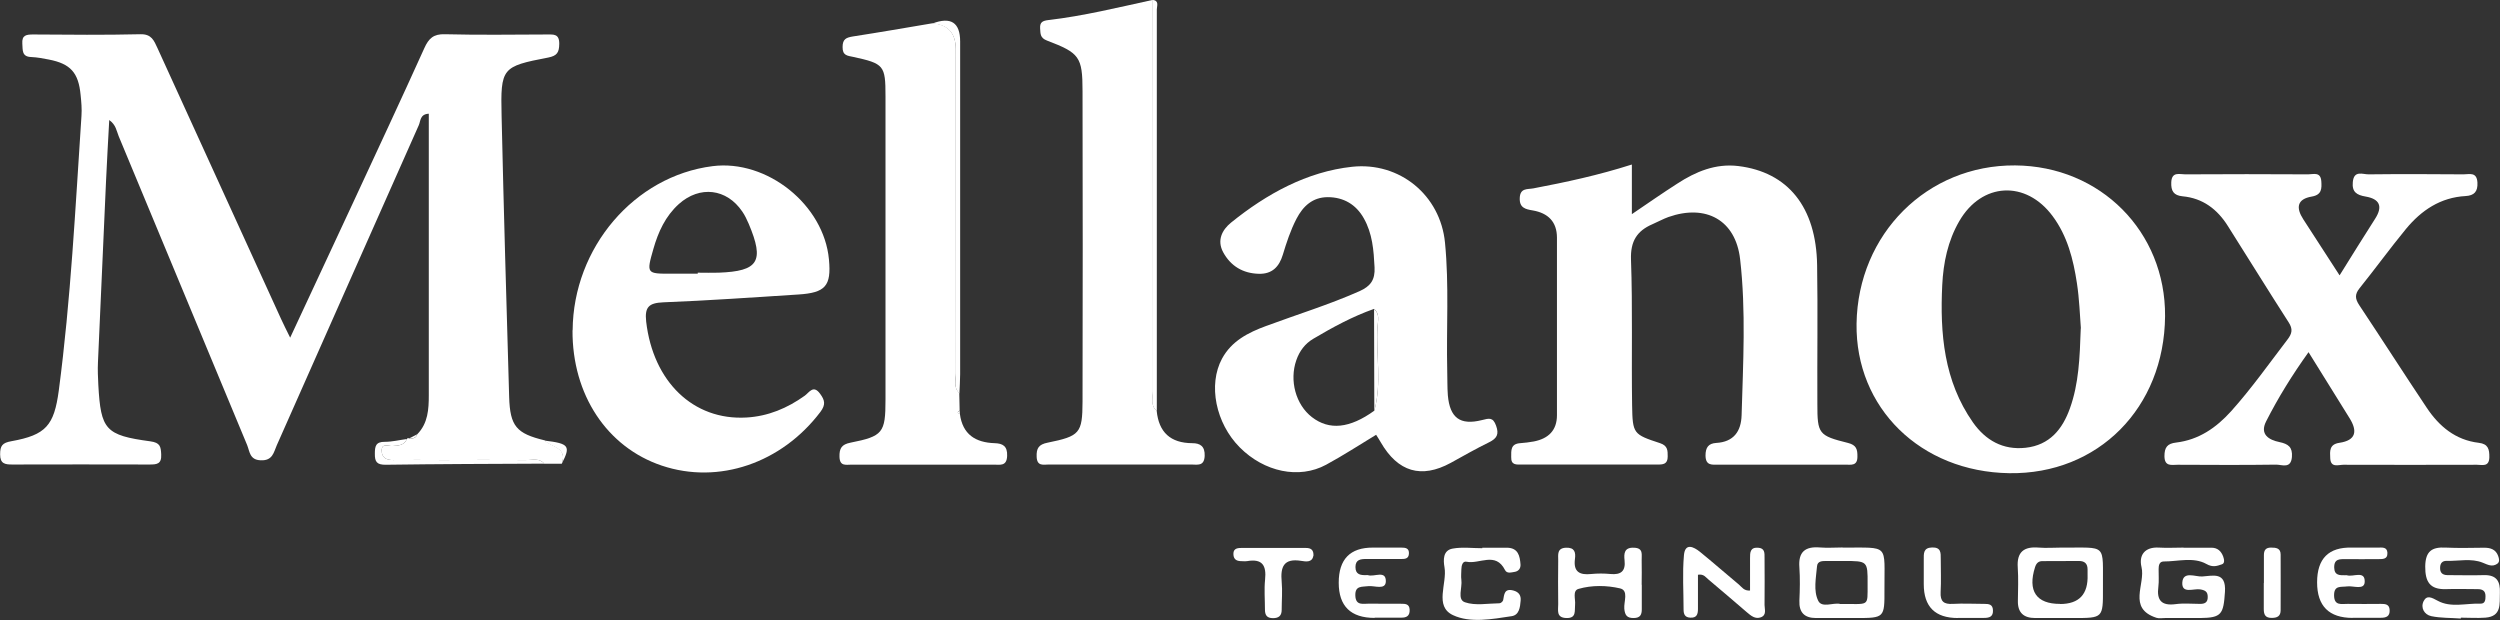 <?xml version="1.0" encoding="UTF-8"?><svg id="a" xmlns="http://www.w3.org/2000/svg" viewBox="0 0 201.61 50"><rect x="0" y="0" width="201.61" height="50" fill="#333333" stroke="none"/><defs><style>.b{fill:#fff;}</style></defs><path class="b" d="M45.3,37.4h-1.41c-.4-.49-.96-.29-1.45-.3-2.3-.02-4.61,0-6.91,0-1.27,0-2.54-.02-3.81,0-.57,.01-.95-.2-.94-.77,0-.62,.55-.34,.86-.36,.49-.03,.95-.05,1.18-.57,.04-.08,.09-.09,.17-.04,.29,.02,.55,0,.66-.34,.87-.89,.93-2.02,.93-3.16,0-7.55,0-15.11,0-22.69-.71,.03-.66,.59-.8,.91-3.83,8.61-7.64,17.22-11.46,25.83-.25,.57-.33,1.25-1.29,1.21-.91-.03-.89-.72-1.1-1.23-3.46-8.3-6.91-16.61-10.36-24.91-.17-.41-.21-.91-.76-1.3-.09,1.72-.19,3.33-.26,4.95-.22,4.86-.44,9.72-.65,14.58-.03,.61,0,1.23,.03,1.84,.2,3.61,.57,4.05,4.19,4.54,.8,.11,.85,.42,.88,1.06,.04,.78-.36,.81-.95,.81-3.69-.01-7.37-.01-11.06,0-.59,0-.98-.06-.98-.82,0-.69,.17-.93,.91-1.06,2.78-.5,3.44-1.26,3.82-4.08,.97-7.35,1.34-14.76,1.83-22.15,.04-.56-.01-1.13-.07-1.7-.17-1.79-.81-2.51-2.57-2.85-.46-.09-.93-.18-1.4-.2-.79-.02-.69-.56-.73-1.08-.05-.69,.33-.74,.88-.74,2.88,.02,5.77,.05,8.65-.02,.9-.02,1.09,.52,1.37,1.12,3.32,7.29,6.65,14.57,9.97,21.85,.2,.45,.43,.88,.73,1.5,1.76-3.79,3.46-7.41,5.14-11.03,1.9-4.1,3.82-8.2,5.68-12.32,.35-.78,.74-1.15,1.66-1.12,2.74,.07,5.48,.03,8.22,.02,.54,0,1.01-.07,1,.76-.01,.68-.17,.96-.89,1.1-3.74,.72-3.85,.82-3.76,4.71,.17,7.56,.39,15.11,.61,22.66,.07,2.37,.59,2.95,2.86,3.5,.56,.55,1.85,.55,1.39,1.87Z"/><path class="b" d="M131.6,13.28v3.99c1.34-.91,2.49-1.71,3.66-2.46,1.49-.97,3.09-1.64,4.92-1.42,4.01,.49,6.29,3.31,6.36,8,.06,3.73,0,7.46,.02,11.19,0,2.41,.1,2.55,2.47,3.14,.68,.17,.77,.52,.76,1.11,0,.77-.53,.64-.98,.64-3.4,0-6.81,0-10.21,0-.51,0-1.05,.11-1.06-.73,0-.66,.24-.98,.86-1.02,1.41-.08,2.01-.93,2.05-2.23,.12-4.2,.36-8.41-.12-12.59-.36-3.16-2.76-4.46-5.78-3.4-.44,.16-.85,.39-1.29,.58-1.25,.54-1.78,1.37-1.73,2.85,.14,3.92,.03,7.84,.09,11.76,.04,2.3,.1,2.34,2.26,3.05,.62,.21,.61,.59,.61,1.08,0,.62-.38,.65-.84,.64-3.64,0-7.28,0-10.92,0-.42,0-.88,.08-.86-.6,0-.54-.05-1.06,.71-1.12,.38-.03,.75-.07,1.12-.14,1.16-.23,1.86-.88,1.86-2.12,0-4.77,0-9.54,0-14.31,0-1.3-.73-1.99-1.95-2.2-.6-.1-1.09-.21-1.05-1.02,.04-.81,.63-.67,1.1-.76,2.63-.5,5.24-1.06,7.93-1.92Z"/><path class="b" d="M174.6,25.5c-.06,7.39-5.4,12.77-12.57,12.66-7.15-.11-12.41-5.27-12.31-12.06,.11-7.24,5.7-12.81,12.79-12.76,6.88,.05,12.14,5.35,12.09,12.16Zm-6.79,.98c-.08-1.03-.12-2.35-.32-3.65-.29-1.92-.77-3.8-1.95-5.39-2.16-2.93-5.73-2.74-7.54,.4-.92,1.59-1.28,3.34-1.37,5.14-.19,3.91,.13,7.74,2.48,11.09,1.01,1.43,2.41,2.24,4.24,2.04,1.94-.21,2.98-1.5,3.58-3.19,.71-1.98,.79-4.06,.87-6.43Z"/><path class="b" d="M110.98,35.06c-1.37,.83-2.67,1.68-4.04,2.42-2.18,1.18-4.99,.58-6.96-1.4-1.94-1.95-2.57-5.05-1.43-7.16,.77-1.42,2.11-2.1,3.55-2.63,2.51-.93,5.08-1.72,7.54-2.81,.89-.4,1.26-.91,1.21-1.92-.07-1.38-.17-2.73-.87-3.96-.63-1.12-1.64-1.7-2.9-1.7-1.21,0-1.99,.71-2.53,1.75-.48,.93-.8,1.91-1.1,2.9-.29,.96-.86,1.56-1.93,1.53-1.28-.03-2.27-.62-2.88-1.74-.51-.95-.1-1.79,.64-2.39,2.87-2.32,6.13-4.11,9.76-4.5,3.83-.41,7.12,2.29,7.49,6.12,.34,3.44,.1,6.89,.18,10.33,.02,.66,0,1.32,.05,1.98,.16,1.81,.98,2.44,2.74,2,.59-.15,.9-.25,1.15,.45,.25,.69,.07,1.02-.55,1.33-1.06,.52-2.08,1.1-3.11,1.67-2.37,1.29-4.26,.73-5.64-1.66-.11-.2-.24-.39-.37-.6Zm-.17-10.15c-1.73,.61-3.33,1.48-4.9,2.41-.66,.39-1.11,.98-1.37,1.73-.57,1.63-.05,3.58,1.26,4.59,1.4,1.08,3.05,.91,5.03-.52,.62-2.24,.12-4.52,.26-6.77,.03-.48,.2-1.04-.28-1.44Z"/><path class="b" d="M188.69,22.18c1-1.6,1.91-3.08,2.85-4.54,.65-1.01,.35-1.6-.77-1.79-.71-.12-1.11-.36-1.03-1.17,.09-.98,.81-.61,1.28-.62,2.55-.03,5.1-.02,7.65,0,.47,0,1.07-.22,1.12,.66,.04,.73-.26,1.05-.95,1.09-2.03,.11-3.57,1.15-4.81,2.65-1.29,1.57-2.48,3.21-3.75,4.79-.4,.5-.35,.86-.02,1.36,1.83,2.75,3.61,5.53,5.44,8.27,1,1.5,2.32,2.61,4.2,2.83,.76,.09,.86,.52,.85,1.17-.02,.8-.58,.6-1,.6-3.59,.01-7.18,.01-10.77,0-.4,0-1.02,.27-1.06-.52-.03-.59-.08-1.13,.74-1.25,1.35-.2,1.47-.95,.81-2-1.07-1.72-2.14-3.44-3.3-5.31-1.33,1.86-2.45,3.67-3.42,5.58-.54,1.06,.24,1.5,1.07,1.67,.72,.15,1.07,.41,1.01,1.2-.08,.98-.8,.62-1.27,.62-2.65,.04-5.29,.02-7.94,.01-.49,0-1.06,.17-1.07-.69,0-.71,.23-1.02,.94-1.1,1.83-.22,3.23-1.19,4.44-2.53,1.64-1.83,3.06-3.84,4.55-5.79,.36-.47,.44-.83,.09-1.37-1.66-2.58-3.27-5.19-4.91-7.78-.85-1.35-2.02-2.24-3.65-2.39-.72-.07-.94-.43-.91-1.13,.04-.88,.66-.64,1.12-.64,3.31-.02,6.62-.02,9.92,0,.42,0,1-.23,1.06,.55,.04,.6,.04,1.1-.76,1.24-1.2,.2-1.3,.9-.69,1.84,.95,1.46,1.89,2.92,2.92,4.51Z"/><path class="b" d="M46.18,26.63c.05-6.66,4.97-12.43,11.28-13.23,4.4-.56,8.99,3.12,9.39,7.53,.2,2.13-.28,2.68-2.47,2.82-3.63,.23-7.25,.49-10.88,.63-1.18,.05-1.52,.38-1.39,1.56,.56,4.83,3.79,7.98,8.09,7.73,1.74-.1,3.29-.75,4.7-1.76,.36-.26,.69-.91,1.24-.15,.38,.52,.46,.87,.02,1.46-3.13,4.13-8.2,5.87-12.79,4.33-4.43-1.49-7.23-5.73-7.2-10.91Zm10.09-4.57v-.07c.56,0,1.13,.02,1.69,0,3.21-.12,3.7-.91,2.42-3.94-.15-.34-.31-.69-.52-.99-1.26-1.86-3.43-2.11-5.11-.61-1.09,.98-1.67,2.26-2.06,3.63-.57,1.99-.55,2,1.46,1.99,.71,0,1.41,0,2.12,0Z"/><path class="b" d="M93.28,33.13c.17,1.73,1.11,2.6,2.87,2.61,.63,0,1.03,.24,1,1.03-.04,.86-.6,.69-1.09,.69-3.82,0-7.64,0-11.47,0-.43,0-.96,.17-.99-.62-.03-.69,.17-1,.88-1.14,2.6-.53,2.81-.75,2.82-3.31,.02-8.35,.02-16.69,0-25.04,0-2.78-.25-3.08-2.87-4.08-.55-.21-.52-.54-.55-.97-.03-.5,.18-.62,.65-.68,2.85-.33,5.64-1.02,8.44-1.63,0,10.52,0,21.03,.01,31.55,0,.53-.23,1.15,.31,1.59Z"/><path class="b" d="M77.41,33.39c.22,1.64,1.25,2.3,2.81,2.35,.64,.02,1.03,.23,1,1.02-.03,.86-.57,.71-1.07,.71-3.82,0-7.65,0-11.47,0-.44,0-.96,.16-.98-.63-.02-.69,.18-1,.88-1.14,2.62-.52,2.83-.79,2.83-3.46,0-8.16,0-16.32,0-24.49,0-2.48-.12-2.62-2.6-3.16-.48-.1-.87-.11-.86-.8,0-.65,.3-.76,.83-.85,2.14-.33,4.27-.7,6.4-1.06q1.9,.12,1.9,2.1c0,8.7,0,17.41,.01,26.11,0,.54-.22,1.14,.27,1.6l.03,1.42c-.21,.11-.19,.2,.02,.27Z"/><path class="b" d="M176.09,44.17c.75,0,1.51,0,2.26,0,.48,0,.78,.28,.94,.72,.08,.23,.14,.54-.11,.62-.39,.13-.72,.27-1.25-.03-1.04-.58-2.28-.2-3.44-.2-.36,0-.41,.33-.41,.62-.01,.47,.04,.95-.02,1.41-.15,1.1,.25,1.56,1.39,1.41,.65-.09,1.32-.02,1.98-.02,.39,0,.62-.13,.61-.57,0-.42-.21-.53-.6-.6-.53-.09-1.5,.39-1.45-.55,.06-.95,1.04-.46,1.6-.49,.85-.05,1.95-.42,1.84,1.24-.12,1.81-.27,2.09-2,2.11-.94,0-1.88,0-2.83,0-.24,0-.49,.05-.7-.02-2.36-.77-.86-2.71-1.2-4.09-.23-.96,.26-1.64,1.41-1.57,.66,.04,1.32,0,1.98,0h0Z"/><path class="b" d="M148.59,44.16c3.83,.02,3.36-.36,3.38,3.4,.01,2.26-.01,2.28-2.28,2.28-1.08,0-2.16,0-3.24,0-.92,0-1.38-.44-1.34-1.4,.04-.89,.06-1.79,0-2.68-.1-1.25,.46-1.71,1.66-1.61,.61,.05,1.22,0,1.83,0Zm-.22,4.55c2.43-.03,2.23,.29,2.24-1.61,.01-1.86,0-1.86-1.92-1.86-.47,0-.94,0-1.41,0-.33,0-.72,0-.75,.44-.08,.93-.3,1.96,.1,2.77,.29,.6,1.22,.13,1.75,.25Z"/><path class="b" d="M166.24,44.16c3.76,.03,3.32-.42,3.35,3.31,.01,2.37,0,2.37-2.35,2.37-1.04,0-2.08,0-3.12,0-.92,0-1.41-.43-1.39-1.38,.01-.9,.05-1.8-.01-2.69-.09-1.26,.5-1.71,1.69-1.61,.61,.05,1.23,0,1.84,0Zm-.11,4.55q2.31,0,2.22-2.37c0-.14,0-.28,0-.42,0-.47-.24-.68-.69-.68-.98,0-1.97,0-2.95,.01-.31,0-.48,.15-.59,.47-.62,1.93,.09,2.99,2.02,2.98Z"/><path class="b" d="M198.45,49.88c-.8-.06-1.61-.03-2.38-.19-.57-.12-.88-.68-.62-1.21,.26-.51,.64-.3,1.14-.03,1.06,.58,2.29,.19,3.45,.23,.38,.01,.4-.32,.4-.61,0-.44-.26-.56-.64-.56-.85,0-1.7-.03-2.55,0-1.3,.04-1.68-.6-1.67-1.84,.02-1.22,.54-1.57,1.65-1.51,1.04,.05,2.08,.02,3.11,.01,.51,0,.93,.14,1.12,.66,.08,.23,.15,.48-.08,.64-.4,.27-.74,.08-1.16-.09-.93-.38-1.95-.12-2.93-.15-.34,0-.5,.2-.51,.53-.02,.41,.17,.61,.58,.62,.99,0,1.98,.03,2.97,0,1.01-.02,1.31,.51,1.27,1.43-.03,.9,.15,1.9-1.17,2-.66,.05-1.32,0-1.98,0v.06Z"/><path class="b" d="M119.55,44.17c.66,0,1.32,0,1.98,0,.9,.01,1.04,.66,1.09,1.35,.02,.31-.15,.55-.48,.6-.27,.04-.61,.16-.77-.15-.76-1.51-2.07-.45-3.1-.67-.33-.07-.41,.32-.42,.61,0,.28-.04,.57,0,.85,.09,.63-.36,1.59,.29,1.81,.84,.29,1.85,.09,2.79,.08,.1,0,.27-.15,.29-.25,.09-.47,.09-.97,.82-.78,.45,.12,.63,.4,.59,.82-.04,.53-.12,1.16-.72,1.25-1.58,.24-3.35,.57-4.73-.08-1.54-.72-.46-2.55-.69-3.86-.1-.58-.14-1.37,.66-1.51,.77-.14,1.59-.03,2.39-.03v-.05Z"/><path class="b" d="M132.4,47.15c0,.66,0,1.32,0,1.98,0,.44-.12,.7-.64,.71-.55,.01-.72-.22-.77-.75-.05-.57,.37-1.47-.34-1.64-1.08-.25-2.27-.27-3.35,.04-.51,.14-.23,.84-.28,1.28-.05,.49,.13,1.1-.71,1.07-.84-.03-.64-.65-.65-1.13-.02-1.18-.01-2.36,0-3.53,0-.45-.11-.98,.63-1.01,.7-.03,.79,.38,.72,.9-.14,1.05,.38,1.32,1.31,1.22,.51-.05,1.04-.05,1.55,0,.84,.08,1.24-.22,1.14-1.11-.06-.54-.03-1.05,.77-1.01,.78,.03,.59,.58,.61,1.01,.02,.66,0,1.32,0,1.98Z"/><path class="b" d="M141.13,47.63c0-.87,0-1.75,0-2.62,0-.44,0-.88,.64-.84,.56,.03,.53,.43,.53,.8,0,1.27,.02,2.55,0,3.82,0,.34,.19,.8-.29,.99-.46,.17-.8-.12-1.13-.4-1.04-.89-2.07-1.78-3.12-2.66-.2-.16-.36-.45-.83-.37,0,.91,0,1.83,0,2.75,0,.43-.09,.74-.62,.71-.44-.02-.54-.29-.54-.66,0-1.46-.1-2.93,.03-4.38,.09-1.01,.78-.68,1.29-.27,1.06,.86,2.09,1.77,3.14,2.64,.24,.2,.41,.53,.92,.48Z"/><path class="b" d="M189.73,49.83q-2.87,0-2.87-2.87t2.8-2.8c.71,0,1.41,0,2.12,0,.31,0,.72-.07,.75,.41,.03,.58-.43,.51-.8,.52-.85,.01-1.7,0-2.54,0-.48,0-.97-.05-.95,.69,.02,.64,.45,.61,.88,.61,.05,0,.1-.01,.14,0,.5,.17,1.47-.42,1.44,.53-.02,.7-.92,.3-1.42,.37-.5,.07-1.06-.11-1.05,.73,.01,.86,.61,.67,1.09,.68,.89,.02,1.79,0,2.69,0,.34,0,.68,.02,.7,.49,.03,.52-.28,.63-.71,.63-.75,0-1.51,0-2.26,0Z"/><path class="b" d="M110.86,49.83q-2.9,0-2.9-2.84t2.76-2.83c.75,0,1.51,0,2.26,0,.35,0,.68,.03,.64,.51-.03,.39-.32,.41-.61,.41-.94,0-1.89,0-2.83,0-.45,0-.87,.04-.87,.65,0,.61,.41,.66,.86,.65,.05,0,.1-.01,.14,0,.5,.18,1.47-.44,1.45,.51-.02,.72-.92,.32-1.42,.38-.51,.07-1.07-.06-1.04,.76,.03,.85,.65,.64,1.13,.65,.85,.02,1.7,0,2.55,.01,.34,0,.68,0,.7,.48,.02,.51-.26,.65-.7,.64-.71,0-1.41,0-2.12,0Z"/><path class="b" d="M105.91,44.83c-.09,.55-.61,.46-.98,.4-1.42-.23-1.68,.5-1.57,1.69,.07,.75,0,1.51,0,2.26,0,.47-.23,.67-.7,.67-.5,0-.65-.25-.65-.7,0-.8-.07-1.61,.01-2.4,.12-1.14-.21-1.71-1.44-1.5-.18,.03-.38,0-.56,0-.32-.02-.52-.16-.55-.5-.04-.46,.23-.56,.61-.56,1.75,0,3.49,0,5.24,0,.38,0,.64,.14,.6,.66Z"/><path class="b" d="M157.89,49.84q-2.75,0-2.75-2.73c0-.66,0-1.32,0-1.98,0-.48-.05-.96,.67-.98,.73-.02,.7,.43,.7,.92,0,.9,.04,1.79-.01,2.68-.04,.76,.26,.99,.98,.95,.85-.05,1.7,0,2.55,0,.35,0,.67,.03,.69,.5,.03,.53-.28,.63-.71,.63-.71,0-1.41,0-2.12,0Z"/><path class="b" d="M93.28,33.13c-.54-.44-.31-1.05-.31-1.59-.02-10.52-.01-21.03-.01-31.55,.54,.07,.33,.5,.33,.77,0,10.79,0,21.58,0,32.36Z"/><path class="b" d="M77.36,31.71c-.49-.46-.27-1.07-.27-1.6-.01-8.7,0-17.41-.01-26.11q0-1.98-1.9-2.1,2.25-.86,2.25,1.45c0,8.94,0,17.88,0,26.82,0,.52-.04,1.03-.06,1.55Z"/><path class="b" d="M182.57,47.02c0-.75,0-1.5,0-2.25,0-.39,.14-.61,.57-.61,.41,0,.78,.04,.78,.56,.01,1.5,0,2.99,0,4.49,0,.49-.28,.62-.73,.62-.51,0-.63-.27-.63-.71,0-.7,0-1.4,0-2.11Z"/><path class="b" d="M32.82,35.4c-.23,.52-.69,.54-1.18,.57-.31,.02-.85-.26-.86,.36,0,.57,.37,.78,.94,.77,1.27-.03,2.54,0,3.81,0,2.3,0,4.61-.01,6.91,0,.49,0,1.05-.19,1.45,.29-4.27,.02-8.53,.03-12.8,.09-.7,0-.87-.24-.86-.89,0-.59,.06-.97,.81-.96,.59,0,1.19-.15,1.79-.23Z"/><path class="b" d="M45.3,37.4c.47-1.31-.83-1.31-1.39-1.87,1.99,.24,2.13,.43,1.39,1.87Z"/><path class="b" d="M33.65,35.02c-.11,.33-.38,.35-.66,.34l.66-.34Z"/><path class="b" d="M77.41,33.39c-.22-.07-.23-.16-.02-.27l.02,.27Z"/><path class="b" d="M110.83,33.13c0-2.74-.01-5.48-.02-8.21,.48,.4,.31,.96,.28,1.44-.14,2.26,.36,4.54-.26,6.77Z"/></svg>